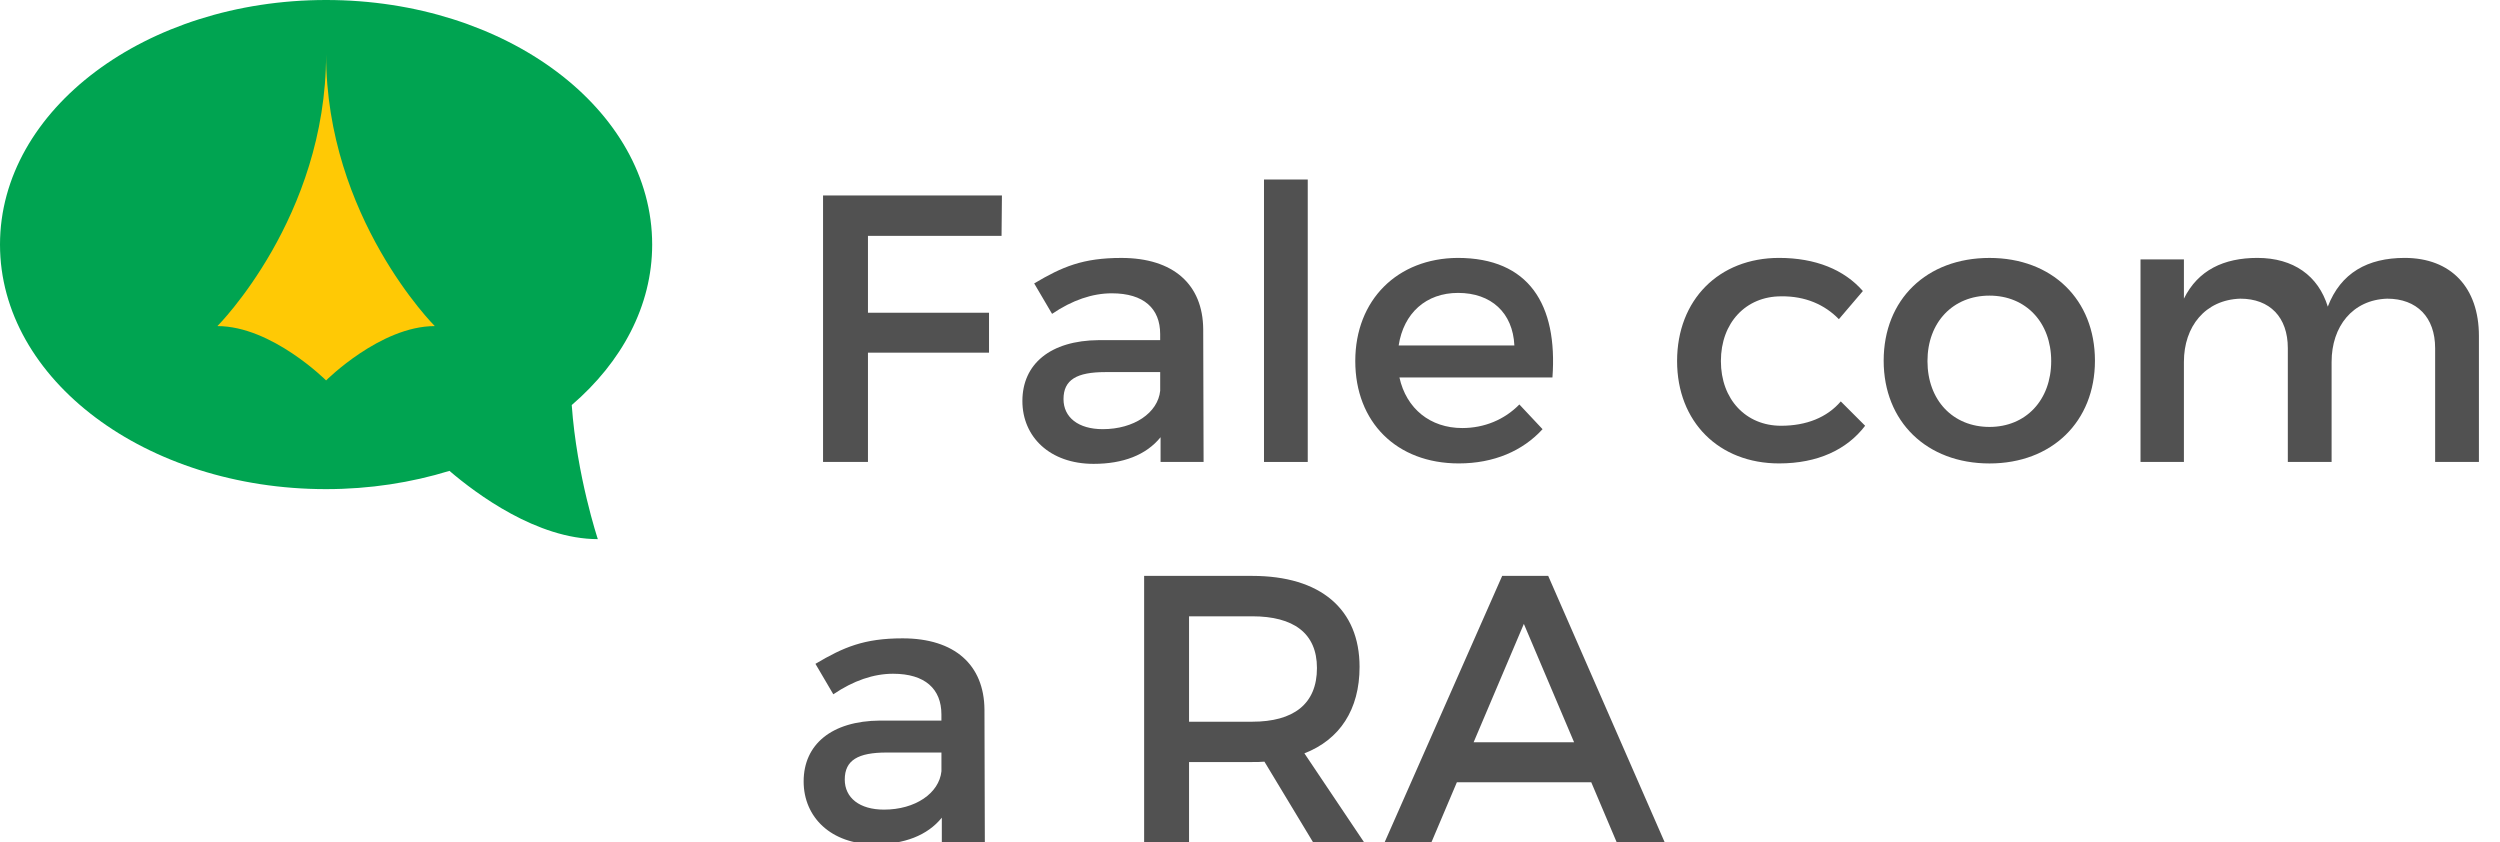 <?xml version="1.0" encoding="utf-8"?>
<!-- Generator: Adobe Illustrator 16.0.0, SVG Export Plug-In . SVG Version: 6.00 Build 0)  -->
<!DOCTYPE svg PUBLIC "-//W3C//DTD SVG 1.1//EN" "http://www.w3.org/Graphics/SVG/1.1/DTD/svg11.dtd">
<svg version="1.1" id="Layer_1" xmlns="http://www.w3.org/2000/svg" xmlns:xlink="http://www.w3.org/1999/xlink" x="0px" y="0px"
	 width="92px" height="31px" viewBox="0 0 92 31" enable-background="new 0 0 92 31" xml:space="preserve">
<g>
	<path fill="#00A451" d="M21.04,14.906C22.878,13.325,24,11.263,24,9c0-4.971-5.373-9-12-9S0,4.029,0,9s5.373,9,12,9
		c1.607,0,3.139-0.241,4.54-0.672c0.996,0.852,3.227,2.512,5.46,2.512C22,19.84,21.225,17.512,21.04,14.906z"/>
	<path fill="#FFC905" d="M12,2c0,6-4,10-4,10c2,0,4,2,4,2s2-2,4-2C16,12,12,8,12,2z"/>
</g>
<g enable-background="new    ">
	<path fill="#515151" d="M31.941,8.679v2.829h4.455v1.471h-4.455V17h-1.653V7.194h6.583l-0.014,1.485H31.941z"/>
	<path fill="#515151" d="M42.709,16.09c-0.532,0.658-1.387,0.98-2.465,0.98c-1.611,0-2.62-0.996-2.62-2.312
		c0-1.358,1.022-2.228,2.815-2.241h2.255v-0.225c0-0.938-0.602-1.498-1.779-1.498c-0.714,0-1.457,0.252-2.199,0.756l-0.658-1.12
		c1.036-0.616,1.793-0.938,3.208-0.938c1.919,0,2.998,0.98,3.012,2.619L44.292,17h-1.583V16.09z M42.695,14.38v-0.687h-2.017
		c-1.051,0-1.541,0.28-1.541,0.994c0,0.673,0.546,1.106,1.443,1.106C41.729,15.794,42.611,15.193,42.695,14.38z"/>
	<path fill="#515151" d="M46.515,17V6.606h1.61V17H46.515z"/>
	<path fill="#515151" d="M57.13,13.89h-5.631c0.252,1.148,1.135,1.862,2.311,1.862c0.813,0,1.556-0.308,2.102-0.868l0.854,0.91
		c-0.729,0.799-1.793,1.26-3.082,1.26c-2.297,0-3.81-1.526-3.81-3.767c0-2.255,1.555-3.782,3.768-3.796
		C56.262,9.492,57.326,11.201,57.13,13.89z M55.729,12.713c-0.056-1.205-0.854-1.934-2.072-1.934c-1.177,0-2.004,0.743-2.186,1.934
		H55.729z"/>
	<path fill="#515151" d="M68.554,10.71l-0.883,1.036c-0.518-0.532-1.232-0.854-2.129-0.841c-1.288,0-2.213,0.967-2.213,2.382
		s0.925,2.381,2.213,2.381c0.938,0,1.695-0.308,2.199-0.896l0.896,0.896c-0.672,0.882-1.751,1.386-3.166,1.386
		c-2.213,0-3.754-1.526-3.754-3.767c0-2.255,1.541-3.796,3.754-3.796C66.816,9.492,67.867,9.925,68.554,10.71z"/>
	<path fill="#515151" d="M77.094,13.274c0,2.241-1.583,3.781-3.88,3.781c-2.312,0-3.895-1.54-3.895-3.781
		c0-2.256,1.583-3.782,3.895-3.782C75.511,9.492,77.094,11.018,77.094,13.274z M70.931,13.288c0,1.442,0.938,2.423,2.283,2.423
		c1.331,0,2.27-0.98,2.27-2.423c0-1.429-0.938-2.409-2.27-2.409C71.869,10.878,70.931,11.859,70.931,13.288z"/>
	<path fill="#515151" d="M91.224,12.363V17h-1.611v-4.189c0-1.135-0.672-1.82-1.765-1.82c-1.274,0.042-2.045,1.022-2.045,2.325V17
		h-1.611v-4.189c0-1.135-0.658-1.82-1.751-1.82c-1.288,0.042-2.073,1.022-2.073,2.325V17h-1.597V9.547h1.597v1.443
		c0.519-1.051,1.471-1.499,2.704-1.499c1.33,0,2.241,0.658,2.591,1.793c0.477-1.247,1.471-1.793,2.83-1.793
		C90.201,9.492,91.224,10.584,91.224,12.363z"/>
</g>
<g enable-background="new    ">
	<path fill="#515151" d="M34.659,30.09c-0.532,0.658-1.387,0.98-2.465,0.98c-1.611,0-2.62-0.996-2.62-2.313
		c0-1.357,1.022-2.227,2.815-2.24h2.255v-0.225c0-0.939-0.602-1.498-1.779-1.498c-0.714,0-1.457,0.252-2.199,0.756l-0.658-1.121
		c1.036-0.615,1.793-0.938,3.208-0.938c1.919,0,2.998,0.98,3.012,2.619L36.242,31h-1.583V30.09z M34.645,28.381v-0.688h-2.017
		c-1.051,0-1.541,0.281-1.541,0.994c0,0.674,0.546,1.107,1.443,1.107C33.679,29.795,34.561,29.193,34.645,28.381z"/>
	<path fill="#515151" d="M46.531,28.029c-0.14,0.014-0.294,0.014-0.448,0.014h-2.326V31h-1.653v-9.807h3.979
		c2.507,0,3.949,1.219,3.949,3.35c0,1.568-0.728,2.674-2.03,3.18L50.201,31h-1.877L46.531,28.029z M46.083,26.559
		c1.513,0,2.381-0.645,2.381-1.975c0-1.289-0.868-1.904-2.381-1.904h-2.326v3.879H46.083z"/>
	<path fill="#515151" d="M53.613,28.787L52.675,31h-1.723l4.328-9.807h1.694L61.262,31h-1.766l-0.938-2.213H53.613z M56.078,22.959
		l-1.849,4.357h3.698L56.078,22.959z"/>
</g>
</svg>
